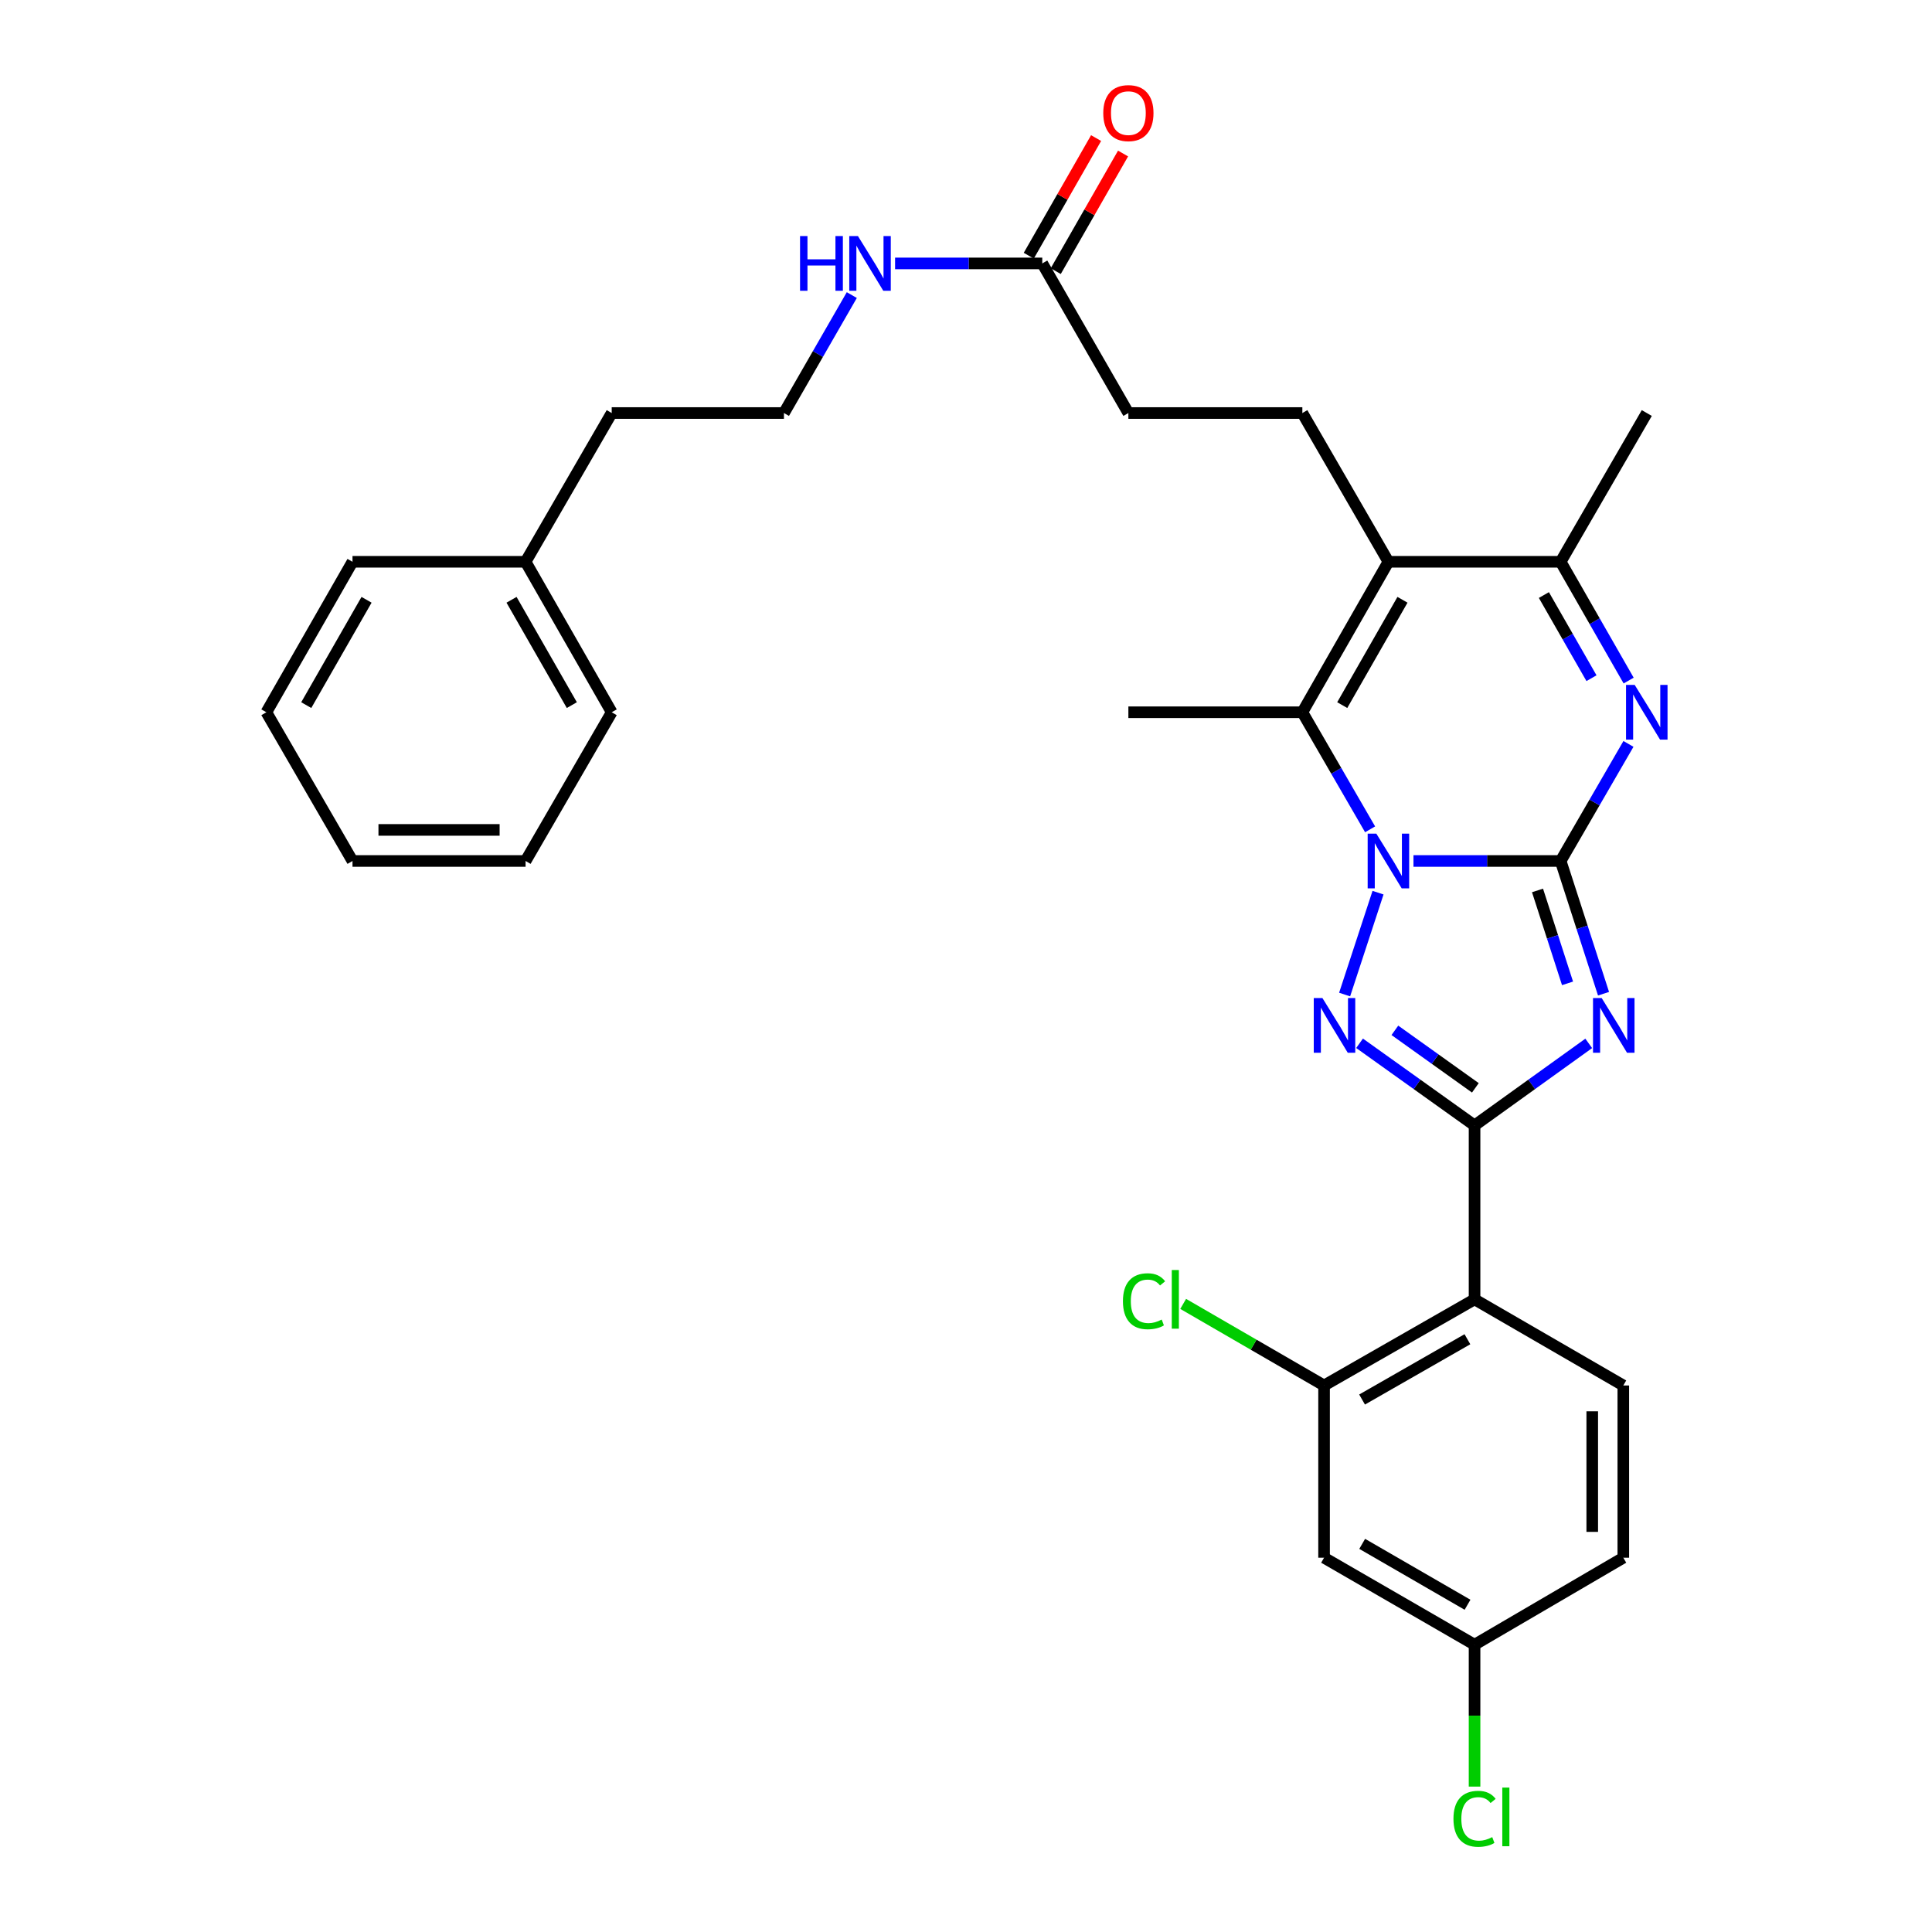 <?xml version='1.0' encoding='iso-8859-1'?>
<svg version='1.1' baseProfile='full'
              xmlns='http://www.w3.org/2000/svg'
                      xmlns:rdkit='http://www.rdkit.org/xml'
                      xmlns:xlink='http://www.w3.org/1999/xlink'
                  xml:space='preserve'
width='1000px' height='1000px' viewBox='0 0 1000 1000'>
<!-- END OF HEADER -->
<rect style='opacity:1.0;fill:#FFFFFF;stroke:none' width='1000' height='1000' x='0' y='0'> </rect>
<path class='bond-0' d='M 807.791,445.643 L 769.702,445.643' style='fill:none;fill-rule:evenodd;stroke:#000000;stroke-width:6px;stroke-linecap:butt;stroke-linejoin:miter;stroke-opacity:1' />
<path class='bond-0' d='M 769.702,445.643 L 731.612,445.643' style='fill:none;fill-rule:evenodd;stroke:#0000FF;stroke-width:6px;stroke-linecap:butt;stroke-linejoin:miter;stroke-opacity:1' />
<path class='bond-1' d='M 807.791,445.643 L 818.888,479.995' style='fill:none;fill-rule:evenodd;stroke:#000000;stroke-width:6px;stroke-linecap:butt;stroke-linejoin:miter;stroke-opacity:1' />
<path class='bond-1' d='M 818.888,479.995 L 829.986,514.347' style='fill:none;fill-rule:evenodd;stroke:#0000FF;stroke-width:6px;stroke-linecap:butt;stroke-linejoin:miter;stroke-opacity:1' />
<path class='bond-1' d='M 795.817,460.892 L 803.585,484.939' style='fill:none;fill-rule:evenodd;stroke:#000000;stroke-width:6px;stroke-linecap:butt;stroke-linejoin:miter;stroke-opacity:1' />
<path class='bond-1' d='M 803.585,484.939 L 811.353,508.985' style='fill:none;fill-rule:evenodd;stroke:#0000FF;stroke-width:6px;stroke-linecap:butt;stroke-linejoin:miter;stroke-opacity:1' />
<path class='bond-4' d='M 807.791,445.643 L 825.338,415.345' style='fill:none;fill-rule:evenodd;stroke:#000000;stroke-width:6px;stroke-linecap:butt;stroke-linejoin:miter;stroke-opacity:1' />
<path class='bond-4' d='M 825.338,415.345 L 842.885,385.048' style='fill:none;fill-rule:evenodd;stroke:#0000FF;stroke-width:6px;stroke-linecap:butt;stroke-linejoin:miter;stroke-opacity:1' />
<path class='bond-3' d='M 713.267,462.042 L 695.977,514.776' style='fill:none;fill-rule:evenodd;stroke:#0000FF;stroke-width:6px;stroke-linecap:butt;stroke-linejoin:miter;stroke-opacity:1' />
<path class='bond-5' d='M 709.162,429.259 L 691.629,398.962' style='fill:none;fill-rule:evenodd;stroke:#0000FF;stroke-width:6px;stroke-linecap:butt;stroke-linejoin:miter;stroke-opacity:1' />
<path class='bond-5' d='M 691.629,398.962 L 674.096,368.664' style='fill:none;fill-rule:evenodd;stroke:#000000;stroke-width:6px;stroke-linecap:butt;stroke-linejoin:miter;stroke-opacity:1' />
<path class='bond-2' d='M 822.324,540.056 L 792.775,561.291' style='fill:none;fill-rule:evenodd;stroke:#0000FF;stroke-width:6px;stroke-linecap:butt;stroke-linejoin:miter;stroke-opacity:1' />
<path class='bond-2' d='M 792.775,561.291 L 763.226,582.527' style='fill:none;fill-rule:evenodd;stroke:#000000;stroke-width:6px;stroke-linecap:butt;stroke-linejoin:miter;stroke-opacity:1' />
<path class='bond-7' d='M 763.226,582.527 L 763.226,672.541' style='fill:none;fill-rule:evenodd;stroke:#000000;stroke-width:6px;stroke-linecap:butt;stroke-linejoin:miter;stroke-opacity:1' />
<path class='bond-31' d='M 763.226,582.527 L 733.467,561.267' style='fill:none;fill-rule:evenodd;stroke:#000000;stroke-width:6px;stroke-linecap:butt;stroke-linejoin:miter;stroke-opacity:1' />
<path class='bond-31' d='M 733.467,561.267 L 703.708,540.007' style='fill:none;fill-rule:evenodd;stroke:#0000FF;stroke-width:6px;stroke-linecap:butt;stroke-linejoin:miter;stroke-opacity:1' />
<path class='bond-31' d='M 763.647,563.063 L 742.816,548.181' style='fill:none;fill-rule:evenodd;stroke:#000000;stroke-width:6px;stroke-linecap:butt;stroke-linejoin:miter;stroke-opacity:1' />
<path class='bond-31' d='M 742.816,548.181 L 721.984,533.299' style='fill:none;fill-rule:evenodd;stroke:#0000FF;stroke-width:6px;stroke-linecap:butt;stroke-linejoin:miter;stroke-opacity:1' />
<path class='bond-8' d='M 842.984,352.261 L 825.387,321.522' style='fill:none;fill-rule:evenodd;stroke:#0000FF;stroke-width:6px;stroke-linecap:butt;stroke-linejoin:miter;stroke-opacity:1' />
<path class='bond-8' d='M 825.387,321.522 L 807.791,290.783' style='fill:none;fill-rule:evenodd;stroke:#000000;stroke-width:6px;stroke-linecap:butt;stroke-linejoin:miter;stroke-opacity:1' />
<path class='bond-8' d='M 823.748,351.029 L 811.43,329.511' style='fill:none;fill-rule:evenodd;stroke:#0000FF;stroke-width:6px;stroke-linecap:butt;stroke-linejoin:miter;stroke-opacity:1' />
<path class='bond-8' d='M 811.43,329.511 L 799.113,307.994' style='fill:none;fill-rule:evenodd;stroke:#000000;stroke-width:6px;stroke-linecap:butt;stroke-linejoin:miter;stroke-opacity:1' />
<path class='bond-20' d='M 674.096,368.664 L 584.047,368.664' style='fill:none;fill-rule:evenodd;stroke:#000000;stroke-width:6px;stroke-linecap:butt;stroke-linejoin:miter;stroke-opacity:1' />
<path class='bond-32' d='M 674.096,368.664 L 718.643,290.783' style='fill:none;fill-rule:evenodd;stroke:#000000;stroke-width:6px;stroke-linecap:butt;stroke-linejoin:miter;stroke-opacity:1' />
<path class='bond-32' d='M 694.738,364.967 L 725.921,310.45' style='fill:none;fill-rule:evenodd;stroke:#000000;stroke-width:6px;stroke-linecap:butt;stroke-linejoin:miter;stroke-opacity:1' />
<path class='bond-6' d='M 718.643,290.783 L 807.791,290.783' style='fill:none;fill-rule:evenodd;stroke:#000000;stroke-width:6px;stroke-linecap:butt;stroke-linejoin:miter;stroke-opacity:1' />
<path class='bond-10' d='M 718.643,290.783 L 674.096,213.786' style='fill:none;fill-rule:evenodd;stroke:#000000;stroke-width:6px;stroke-linecap:butt;stroke-linejoin:miter;stroke-opacity:1' />
<path class='bond-9' d='M 763.226,672.541 L 685.336,717.124' style='fill:none;fill-rule:evenodd;stroke:#000000;stroke-width:6px;stroke-linecap:butt;stroke-linejoin:miter;stroke-opacity:1' />
<path class='bond-9' d='M 759.531,693.186 L 705.008,724.394' style='fill:none;fill-rule:evenodd;stroke:#000000;stroke-width:6px;stroke-linecap:butt;stroke-linejoin:miter;stroke-opacity:1' />
<path class='bond-11' d='M 763.226,672.541 L 840.223,717.124' style='fill:none;fill-rule:evenodd;stroke:#000000;stroke-width:6px;stroke-linecap:butt;stroke-linejoin:miter;stroke-opacity:1' />
<path class='bond-22' d='M 807.791,290.783 L 852.374,213.786' style='fill:none;fill-rule:evenodd;stroke:#000000;stroke-width:6px;stroke-linecap:butt;stroke-linejoin:miter;stroke-opacity:1' />
<path class='bond-12' d='M 685.336,717.124 L 685.336,806.271' style='fill:none;fill-rule:evenodd;stroke:#000000;stroke-width:6px;stroke-linecap:butt;stroke-linejoin:miter;stroke-opacity:1' />
<path class='bond-18' d='M 685.336,717.124 L 648.874,696.009' style='fill:none;fill-rule:evenodd;stroke:#000000;stroke-width:6px;stroke-linecap:butt;stroke-linejoin:miter;stroke-opacity:1' />
<path class='bond-18' d='M 648.874,696.009 L 612.412,674.895' style='fill:none;fill-rule:evenodd;stroke:#00CC00;stroke-width:6px;stroke-linecap:butt;stroke-linejoin:miter;stroke-opacity:1' />
<path class='bond-15' d='M 674.096,213.786 L 584.047,213.786' style='fill:none;fill-rule:evenodd;stroke:#000000;stroke-width:6px;stroke-linecap:butt;stroke-linejoin:miter;stroke-opacity:1' />
<path class='bond-19' d='M 840.223,717.124 L 840.223,806.271' style='fill:none;fill-rule:evenodd;stroke:#000000;stroke-width:6px;stroke-linecap:butt;stroke-linejoin:miter;stroke-opacity:1' />
<path class='bond-19' d='M 824.141,730.496 L 824.141,792.899' style='fill:none;fill-rule:evenodd;stroke:#000000;stroke-width:6px;stroke-linecap:butt;stroke-linejoin:miter;stroke-opacity:1' />
<path class='bond-33' d='M 685.336,806.271 L 763.226,851.292' style='fill:none;fill-rule:evenodd;stroke:#000000;stroke-width:6px;stroke-linecap:butt;stroke-linejoin:miter;stroke-opacity:1' />
<path class='bond-33' d='M 705.067,799.101 L 759.59,830.615' style='fill:none;fill-rule:evenodd;stroke:#000000;stroke-width:6px;stroke-linecap:butt;stroke-linejoin:miter;stroke-opacity:1' />
<path class='bond-13' d='M 539.473,136.343 L 584.047,213.786' style='fill:none;fill-rule:evenodd;stroke:#000000;stroke-width:6px;stroke-linecap:butt;stroke-linejoin:miter;stroke-opacity:1' />
<path class='bond-14' d='M 546.452,140.337 L 563.873,109.898' style='fill:none;fill-rule:evenodd;stroke:#000000;stroke-width:6px;stroke-linecap:butt;stroke-linejoin:miter;stroke-opacity:1' />
<path class='bond-14' d='M 563.873,109.898 L 581.294,79.459' style='fill:none;fill-rule:evenodd;stroke:#FF0000;stroke-width:6px;stroke-linecap:butt;stroke-linejoin:miter;stroke-opacity:1' />
<path class='bond-14' d='M 532.494,132.349 L 549.915,101.91' style='fill:none;fill-rule:evenodd;stroke:#000000;stroke-width:6px;stroke-linecap:butt;stroke-linejoin:miter;stroke-opacity:1' />
<path class='bond-14' d='M 549.915,101.91 L 567.336,71.471' style='fill:none;fill-rule:evenodd;stroke:#FF0000;stroke-width:6px;stroke-linecap:butt;stroke-linejoin:miter;stroke-opacity:1' />
<path class='bond-17' d='M 539.473,136.343 L 501.383,136.343' style='fill:none;fill-rule:evenodd;stroke:#000000;stroke-width:6px;stroke-linecap:butt;stroke-linejoin:miter;stroke-opacity:1' />
<path class='bond-17' d='M 501.383,136.343 L 463.294,136.343' style='fill:none;fill-rule:evenodd;stroke:#0000FF;stroke-width:6px;stroke-linecap:butt;stroke-linejoin:miter;stroke-opacity:1' />
<path class='bond-16' d='M 763.226,851.292 L 840.223,806.271' style='fill:none;fill-rule:evenodd;stroke:#000000;stroke-width:6px;stroke-linecap:butt;stroke-linejoin:miter;stroke-opacity:1' />
<path class='bond-21' d='M 763.226,851.292 L 763.226,888.017' style='fill:none;fill-rule:evenodd;stroke:#000000;stroke-width:6px;stroke-linecap:butt;stroke-linejoin:miter;stroke-opacity:1' />
<path class='bond-21' d='M 763.226,888.017 L 763.226,924.742' style='fill:none;fill-rule:evenodd;stroke:#00CC00;stroke-width:6px;stroke-linecap:butt;stroke-linejoin:miter;stroke-opacity:1' />
<path class='bond-23' d='M 440.893,152.736 L 423.331,183.261' style='fill:none;fill-rule:evenodd;stroke:#0000FF;stroke-width:6px;stroke-linecap:butt;stroke-linejoin:miter;stroke-opacity:1' />
<path class='bond-23' d='M 423.331,183.261 L 405.769,213.786' style='fill:none;fill-rule:evenodd;stroke:#000000;stroke-width:6px;stroke-linecap:butt;stroke-linejoin:miter;stroke-opacity:1' />
<path class='bond-25' d='M 405.769,213.786 L 316.622,213.786' style='fill:none;fill-rule:evenodd;stroke:#000000;stroke-width:6px;stroke-linecap:butt;stroke-linejoin:miter;stroke-opacity:1' />
<path class='bond-24' d='M 272.039,290.783 L 316.622,213.786' style='fill:none;fill-rule:evenodd;stroke:#000000;stroke-width:6px;stroke-linecap:butt;stroke-linejoin:miter;stroke-opacity:1' />
<path class='bond-26' d='M 272.039,290.783 L 316.622,368.664' style='fill:none;fill-rule:evenodd;stroke:#000000;stroke-width:6px;stroke-linecap:butt;stroke-linejoin:miter;stroke-opacity:1' />
<path class='bond-26' d='M 264.77,310.455 L 295.978,364.971' style='fill:none;fill-rule:evenodd;stroke:#000000;stroke-width:6px;stroke-linecap:butt;stroke-linejoin:miter;stroke-opacity:1' />
<path class='bond-27' d='M 272.039,290.783 L 182.454,290.783' style='fill:none;fill-rule:evenodd;stroke:#000000;stroke-width:6px;stroke-linecap:butt;stroke-linejoin:miter;stroke-opacity:1' />
<path class='bond-29' d='M 316.622,368.664 L 272.039,445.643' style='fill:none;fill-rule:evenodd;stroke:#000000;stroke-width:6px;stroke-linecap:butt;stroke-linejoin:miter;stroke-opacity:1' />
<path class='bond-28' d='M 182.454,290.783 L 137.871,368.664' style='fill:none;fill-rule:evenodd;stroke:#000000;stroke-width:6px;stroke-linecap:butt;stroke-linejoin:miter;stroke-opacity:1' />
<path class='bond-28' d='M 189.723,310.455 L 158.516,364.971' style='fill:none;fill-rule:evenodd;stroke:#000000;stroke-width:6px;stroke-linecap:butt;stroke-linejoin:miter;stroke-opacity:1' />
<path class='bond-30' d='M 137.871,368.664 L 182.454,445.643' style='fill:none;fill-rule:evenodd;stroke:#000000;stroke-width:6px;stroke-linecap:butt;stroke-linejoin:miter;stroke-opacity:1' />
<path class='bond-34' d='M 272.039,445.643 L 182.454,445.643' style='fill:none;fill-rule:evenodd;stroke:#000000;stroke-width:6px;stroke-linecap:butt;stroke-linejoin:miter;stroke-opacity:1' />
<path class='bond-34' d='M 258.601,429.561 L 195.892,429.561' style='fill:none;fill-rule:evenodd;stroke:#000000;stroke-width:6px;stroke-linecap:butt;stroke-linejoin:miter;stroke-opacity:1' />
<path  class='atom-1' d='M 712.383 431.483
L 721.663 446.483
Q 722.583 447.963, 724.063 450.643
Q 725.543 453.323, 725.623 453.483
L 725.623 431.483
L 729.383 431.483
L 729.383 459.803
L 725.503 459.803
L 715.543 443.403
Q 714.383 441.483, 713.143 439.283
Q 711.943 437.083, 711.583 436.403
L 711.583 459.803
L 707.903 459.803
L 707.903 431.483
L 712.383 431.483
' fill='#0000FF'/>
<path  class='atom-2' d='M 829.022 516.583
L 838.302 531.583
Q 839.222 533.063, 840.702 535.743
Q 842.182 538.423, 842.262 538.583
L 842.262 516.583
L 846.022 516.583
L 846.022 544.903
L 842.142 544.903
L 832.182 528.503
Q 831.022 526.583, 829.782 524.383
Q 828.582 522.183, 828.222 521.503
L 828.222 544.903
L 824.542 544.903
L 824.542 516.583
L 829.022 516.583
' fill='#0000FF'/>
<path  class='atom-4' d='M 684.481 516.583
L 693.761 531.583
Q 694.681 533.063, 696.161 535.743
Q 697.641 538.423, 697.721 538.583
L 697.721 516.583
L 701.481 516.583
L 701.481 544.903
L 697.601 544.903
L 687.641 528.503
Q 686.481 526.583, 685.241 524.383
Q 684.041 522.183, 683.681 521.503
L 683.681 544.903
L 680.001 544.903
L 680.001 516.583
L 684.481 516.583
' fill='#0000FF'/>
<path  class='atom-5' d='M 846.114 354.504
L 855.394 369.504
Q 856.314 370.984, 857.794 373.664
Q 859.274 376.344, 859.354 376.504
L 859.354 354.504
L 863.114 354.504
L 863.114 382.824
L 859.234 382.824
L 849.274 366.424
Q 848.114 364.504, 846.874 362.304
Q 845.674 360.104, 845.314 359.424
L 845.314 382.824
L 841.634 382.824
L 841.634 354.504
L 846.114 354.504
' fill='#0000FF'/>
<path  class='atom-15' d='M 571.047 58.541
Q 571.047 51.742, 574.407 47.941
Q 577.767 44.142, 584.047 44.142
Q 590.327 44.142, 593.687 47.941
Q 597.047 51.742, 597.047 58.541
Q 597.047 65.421, 593.647 69.341
Q 590.247 73.222, 584.047 73.222
Q 577.807 73.222, 574.407 69.341
Q 571.047 65.462, 571.047 58.541
M 584.047 70.022
Q 588.367 70.022, 590.687 67.141
Q 593.047 64.222, 593.047 58.541
Q 593.047 52.981, 590.687 50.181
Q 588.367 47.342, 584.047 47.342
Q 579.727 47.342, 577.367 50.142
Q 575.047 52.941, 575.047 58.541
Q 575.047 64.261, 577.367 67.141
Q 579.727 70.022, 584.047 70.022
' fill='#FF0000'/>
<path  class='atom-18' d='M 414.105 122.183
L 417.945 122.183
L 417.945 134.223
L 432.425 134.223
L 432.425 122.183
L 436.265 122.183
L 436.265 150.503
L 432.425 150.503
L 432.425 137.423
L 417.945 137.423
L 417.945 150.503
L 414.105 150.503
L 414.105 122.183
' fill='#0000FF'/>
<path  class='atom-18' d='M 444.065 122.183
L 453.345 137.183
Q 454.265 138.663, 455.745 141.343
Q 457.225 144.023, 457.305 144.183
L 457.305 122.183
L 461.065 122.183
L 461.065 150.503
L 457.185 150.503
L 447.225 134.103
Q 446.065 132.183, 444.825 129.983
Q 443.625 127.783, 443.265 127.103
L 443.265 150.503
L 439.585 150.503
L 439.585 122.183
L 444.065 122.183
' fill='#0000FF'/>
<path  class='atom-19' d='M 581.228 673.521
Q 581.228 666.481, 584.508 662.801
Q 587.828 659.081, 594.108 659.081
Q 599.948 659.081, 603.068 663.201
L 600.428 665.361
Q 598.148 662.361, 594.108 662.361
Q 589.828 662.361, 587.548 665.241
Q 585.308 668.081, 585.308 673.521
Q 585.308 679.121, 587.628 682.001
Q 589.988 684.881, 594.548 684.881
Q 597.668 684.881, 601.308 683.001
L 602.428 686.001
Q 600.948 686.961, 598.708 687.521
Q 596.468 688.081, 593.988 688.081
Q 587.828 688.081, 584.508 684.321
Q 581.228 680.561, 581.228 673.521
' fill='#00CC00'/>
<path  class='atom-19' d='M 606.508 657.361
L 610.188 657.361
L 610.188 687.721
L 606.508 687.721
L 606.508 657.361
' fill='#00CC00'/>
<path  class='atom-22' d='M 752.306 941.41
Q 752.306 934.37, 755.586 930.69
Q 758.906 926.97, 765.186 926.97
Q 771.026 926.97, 774.146 931.09
L 771.506 933.25
Q 769.226 930.25, 765.186 930.25
Q 760.906 930.25, 758.626 933.13
Q 756.386 935.97, 756.386 941.41
Q 756.386 947.01, 758.706 949.89
Q 761.066 952.77, 765.626 952.77
Q 768.746 952.77, 772.386 950.89
L 773.506 953.89
Q 772.026 954.85, 769.786 955.41
Q 767.546 955.97, 765.066 955.97
Q 758.906 955.97, 755.586 952.21
Q 752.306 948.45, 752.306 941.41
' fill='#00CC00'/>
<path  class='atom-22' d='M 777.586 925.25
L 781.266 925.25
L 781.266 955.61
L 777.586 955.61
L 777.586 925.25
' fill='#00CC00'/>
</svg>
